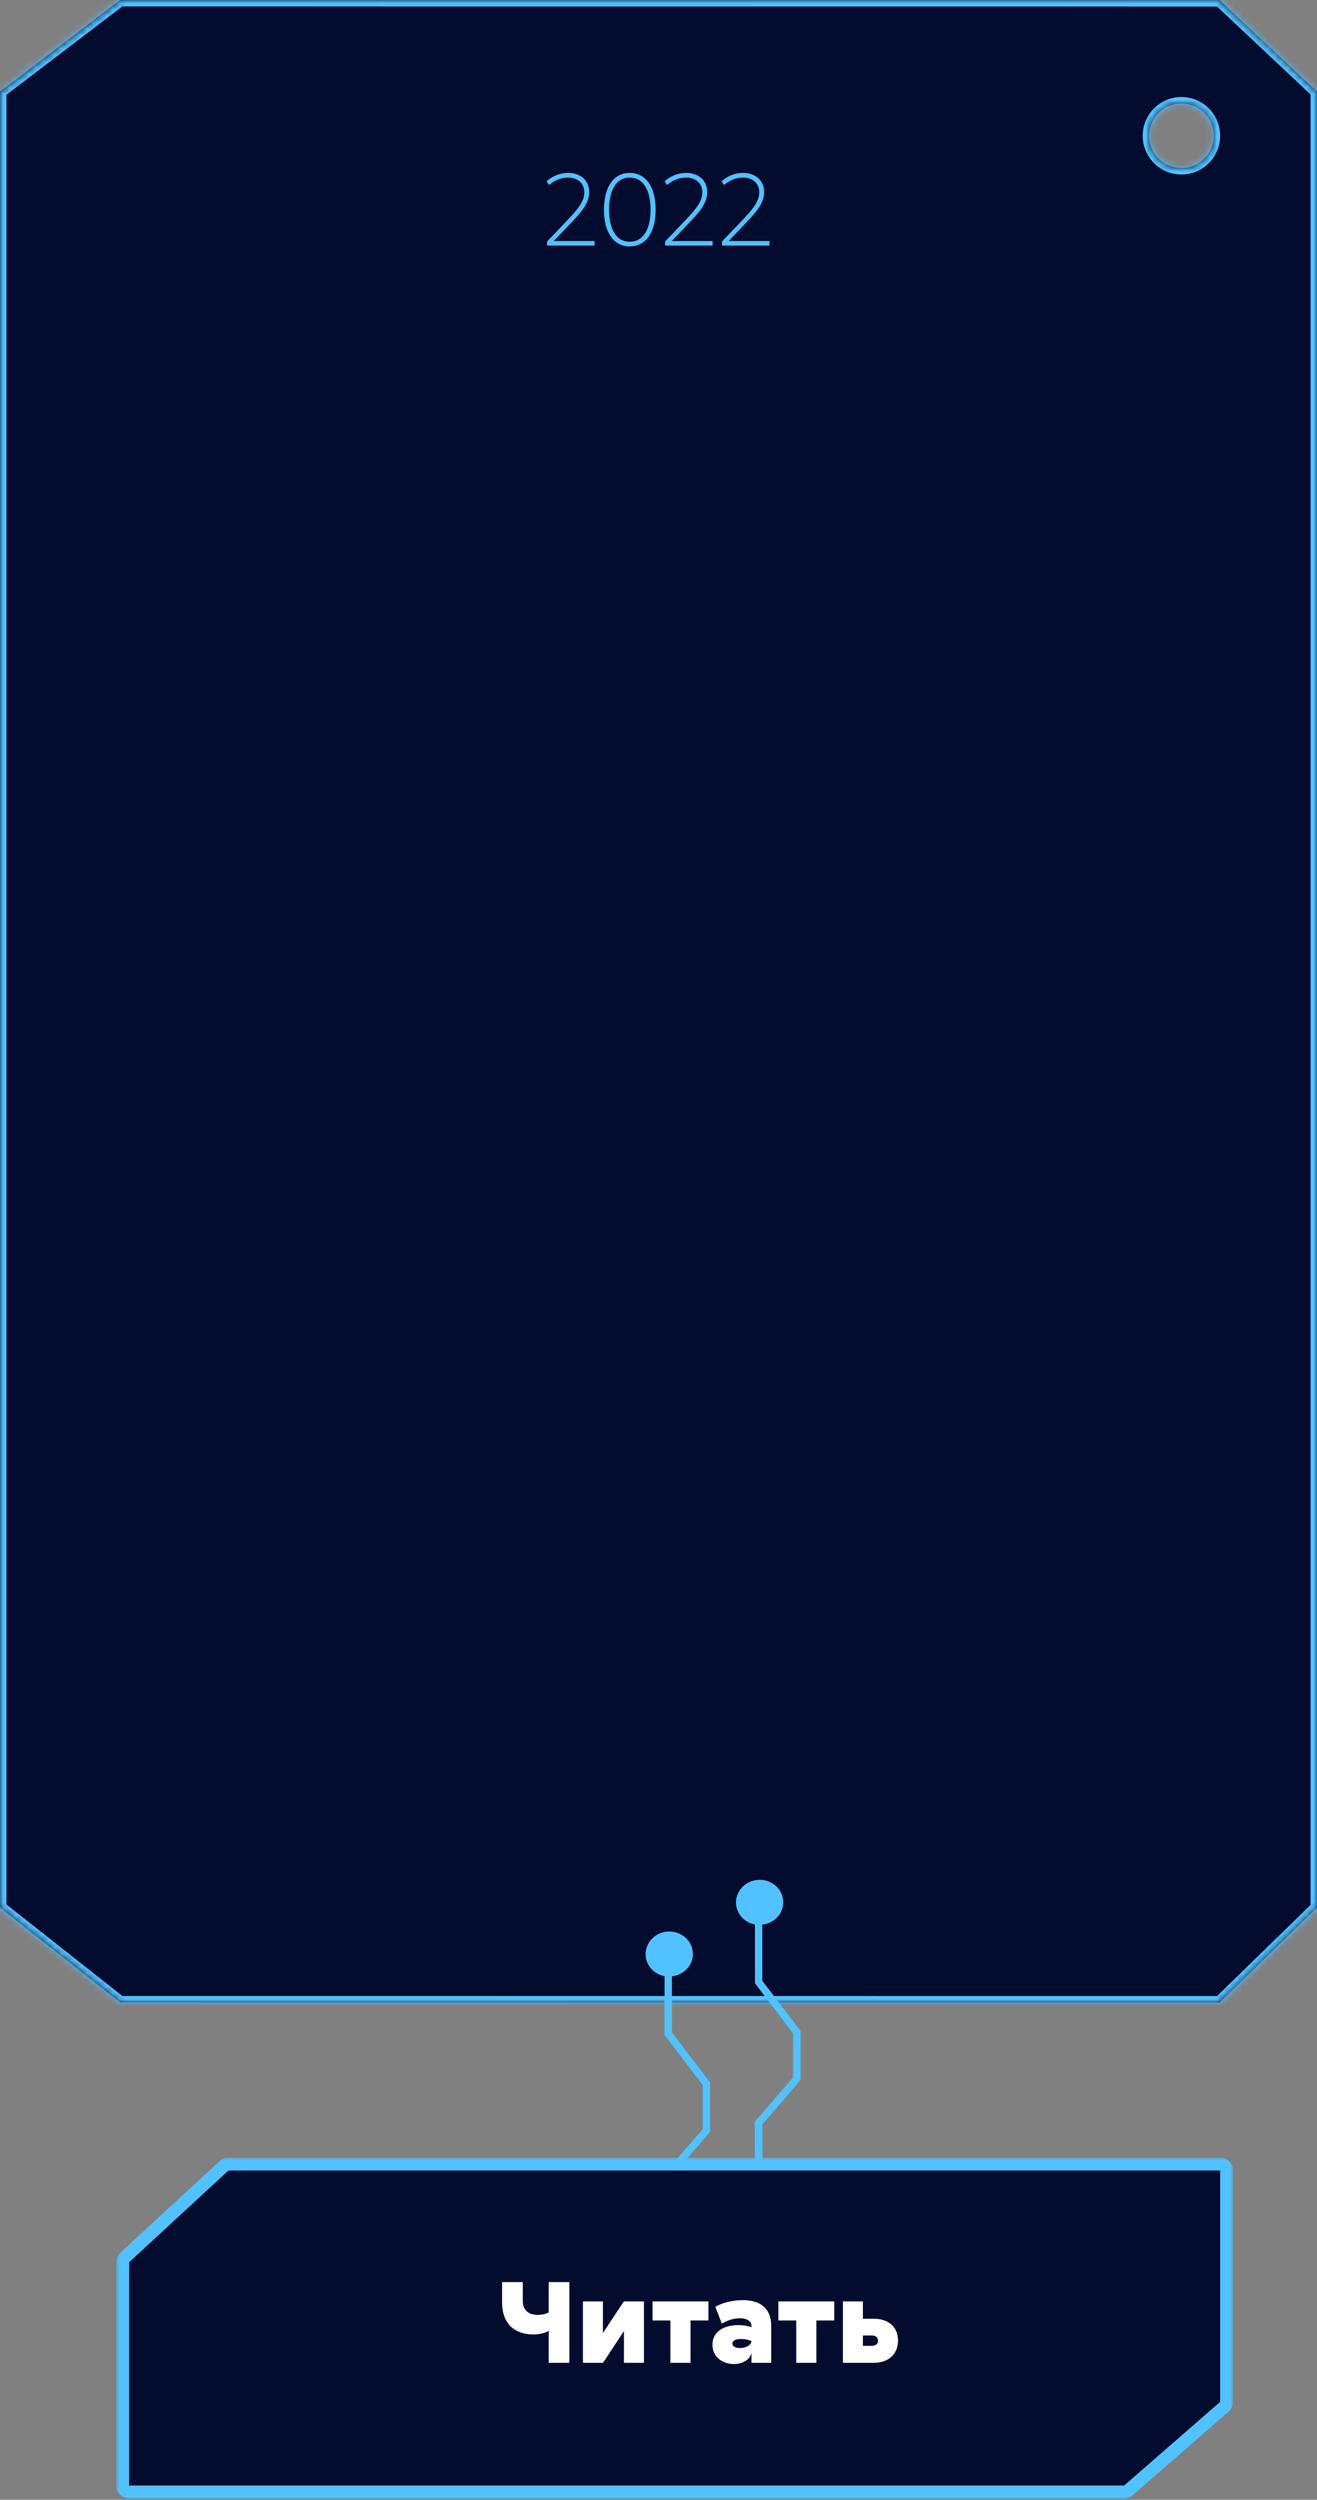 <?xml version="1.0" encoding="UTF-8"?> <svg xmlns="http://www.w3.org/2000/svg" width="204" height="387" viewBox="0 0 204 387" fill="none"><rect x="0" y="0" width="204" height="387" fill="#808080" stroke="none"/><mask id="path-1-inside-1_2952_14338" fill="white"><path fill-rule="evenodd" clip-rule="evenodd" d="M0 14.179L18.613 0L188.916 0.016L204 14.194V295.331L188.916 310.016L18.613 310L0 295.315V14.179ZM183 26.016C185.761 26.016 188 23.777 188 21.016C188 18.254 185.761 16.016 183 16.016C180.239 16.016 178 18.254 178 21.016C178 23.777 180.239 26.016 183 26.016Z"></path></mask><path fill-rule="evenodd" clip-rule="evenodd" d="M0 14.179L18.613 0L188.916 0.016L204 14.194V295.331L188.916 310.016L18.613 310L0 295.315V14.179ZM183 26.016C185.761 26.016 188 23.777 188 21.016C188 18.254 185.761 16.016 183 16.016C180.239 16.016 178 18.254 178 21.016C178 23.777 180.239 26.016 183 26.016Z" fill="#030B2F"></path><path d="M18.613 0L18.613 -1L18.275 -1L18.007 -0.795L18.613 0ZM0 14.179L-0.606 13.383L-1 13.683V14.179H0ZM188.916 0.016L189.601 -0.713L189.312 -0.984L188.916 -0.984L188.916 0.016ZM204 14.194H205V13.762L204.685 13.466L204 14.194ZM204 295.331L204.698 296.047L205 295.753V295.331H204ZM188.916 310.016L188.916 311.016L189.322 311.016L189.614 310.732L188.916 310.016ZM18.613 310L17.993 310.785L18.265 311L18.613 311L18.613 310ZM0 295.315H-1V295.8L-0.619 296.1L0 295.315ZM18.007 -0.795L-0.606 13.383L0.606 14.974L19.218 0.795L18.007 -0.795ZM188.916 -0.984L18.613 -1L18.613 1L188.916 1.016L188.916 -0.984ZM204.685 13.466L189.601 -0.713L188.231 0.744L203.315 14.923L204.685 13.466ZM205 295.331V14.194H203V295.331H205ZM189.614 310.732L204.698 296.047L203.302 294.614L188.219 309.299L189.614 310.732ZM18.613 311L188.916 311.016L188.916 309.016L18.613 309L18.613 311ZM-0.619 296.1L17.993 310.785L19.232 309.215L0.619 294.53L-0.619 296.1ZM-1 14.179V295.315H1V14.179H-1ZM187 21.016C187 23.225 185.209 25.016 183 25.016V27.016C186.314 27.016 189 24.329 189 21.016H187ZM183 17.016C185.209 17.016 187 18.806 187 21.016H189C189 17.702 186.314 15.016 183 15.016V17.016ZM179 21.016C179 18.806 180.791 17.016 183 17.016V15.016C179.686 15.016 177 17.702 177 21.016H179ZM183 25.016C180.791 25.016 179 23.225 179 21.016H177C177 24.329 179.686 27.016 183 27.016V25.016Z" fill="#51C2FF" mask="url(#path-1-inside-1_2952_14338)"></path><path d="M114.107 293.704C114.26 293.093 114.584 292.534 115.044 292.087C115.656 291.478 116.478 291.102 117.358 291.029C118.239 290.956 119.117 291.19 119.829 291.689C120.303 292.018 120.685 292.451 120.944 292.953C121.203 293.454 121.333 294.008 121.321 294.567C121.309 295.126 121.157 295.675 120.876 296.166C120.596 296.656 120.196 297.074 119.71 297.384C119.222 297.696 118.663 297.893 118.08 297.956L118.08 306.651L124 314.41L124 322.02L118.095 328.864L118.095 342.016H116.924L116.924 328.476L122.844 321.617L122.844 314.783L116.939 307.034L116.939 297.936C116.457 297.846 115.999 297.663 115.593 297.398C115.187 297.134 114.841 296.794 114.575 296.398C114.31 296.003 114.132 295.56 114.05 295.097C113.969 294.634 113.986 294.16 114.102 293.704H114.107Z" fill="#51C2FF"></path><path d="M100.107 301.704C100.26 301.093 100.584 300.534 101.044 300.087C101.656 299.478 102.478 299.102 103.358 299.029C104.239 298.956 105.117 299.19 105.829 299.689C106.303 300.018 106.685 300.451 106.944 300.953C107.203 301.454 107.333 302.008 107.321 302.567C107.309 303.126 107.157 303.675 106.876 304.166C106.596 304.656 106.196 305.074 105.71 305.384C105.222 305.696 104.663 305.893 104.08 305.956L104.08 314.651L110 322.41L110 330.02L104.095 336.864L104 342.016H102.924L102.924 336.476L108.844 329.617L108.844 322.783L102.939 315.034L102.939 305.936C102.457 305.846 101.999 305.663 101.593 305.398C101.187 305.134 100.841 304.794 100.575 304.398C100.31 304.003 100.132 303.56 100.05 303.097C99.969 302.634 99.986 302.16 100.102 301.704H100.107Z" fill="#51C2FF"></path><circle cx="103.5" cy="343.516" r="3.5" fill="#51C2FF"></circle><circle cx="117.5" cy="343.516" r="3.5" fill="#51C2FF"></circle><mask id="path-7-outside-2_2952_14338" maskUnits="userSpaceOnUse" x="18" y="334.016" width="173" height="53" fill="black"><rect fill="white" x="18" y="334.016" width="173" height="53"></rect><path d="M19 350.227C19 349.948 19.117 349.681 19.322 349.492L34.713 335.281C34.897 335.11 35.14 335.016 35.391 335.016H185.921H189C189.552 335.016 190 335.463 190 336.016V371.834C190 372.123 189.875 372.398 189.657 372.588L174.782 385.543C174.6 385.702 174.367 385.789 174.126 385.789L24.099 385.789L20 385.789C19.448 385.789 19 385.342 19 384.789V350.227Z"></path></mask><path d="M19 350.227C19 349.948 19.117 349.681 19.322 349.492L34.713 335.281C34.897 335.11 35.14 335.016 35.391 335.016H185.921H189C189.552 335.016 190 335.463 190 336.016V371.834C190 372.123 189.875 372.398 189.657 372.588L174.782 385.543C174.6 385.702 174.367 385.789 174.126 385.789L24.099 385.789L20 385.789C19.448 385.789 19 385.342 19 384.789V350.227Z" fill="#030B2F"></path><path d="M24.099 385.789L24.099 384.789L24.099 384.789L24.099 385.789ZM174.782 385.543L174.126 384.789L174.782 385.543ZM174.126 385.789L174.126 386.789L174.126 385.789ZM34.713 335.281L34.034 334.546L34.713 335.281ZM189.657 372.588L190.314 373.342L189.657 372.588ZM20 385.789L20 386.789L20 385.789ZM19.322 349.492L20 350.227L19.322 349.492ZM189 336.016V371.834H191V336.016H189ZM20 350.227L35.391 336.016L34.034 334.546L18.643 348.757L20 350.227ZM24.099 384.789L20 384.789L20 386.789L24.099 386.789L24.099 384.789ZM20 384.789V350.227H18V384.789H20ZM35.391 336.016H185.921V334.016H35.391V336.016ZM185.921 336.016H189V334.016H185.921V336.016ZM189 371.834L174.126 384.789L175.439 386.297L190.314 373.342L189 371.834ZM174.126 384.789L24.099 384.789L24.099 386.789L174.126 386.789L174.126 384.789ZM174.126 384.789L174.126 384.789L174.126 386.789C174.608 386.789 175.075 386.615 175.439 386.297L174.126 384.789ZM35.391 336.016L35.391 336.016V334.016C34.888 334.016 34.404 334.205 34.034 334.546L35.391 336.016ZM189 371.834L189 371.834L190.314 373.342C190.75 372.962 191 372.412 191 371.834H189ZM191 336.016C191 334.911 190.105 334.016 189 334.016V336.016L189 336.016H191ZM20 384.789L20 384.789H18C18 385.894 18.895 386.789 20 386.789L20 384.789ZM18.643 348.757C18.233 349.136 18 349.669 18 350.227H20L20 350.227L18.643 348.757Z" fill="#51C2FF" mask="url(#path-7-outside-2_2952_14338)"></path><path d="M84.992 353.297H88.196V365.789H84.992V360.839C84.344 361.217 83.606 361.397 82.562 361.397C79.934 361.397 77.774 359.921 77.774 356.465V353.297H80.978V356.195C80.978 357.851 82.148 358.373 83.246 358.373C83.984 358.373 84.56 358.229 84.992 357.977V353.297ZM93.39 361.181L96.63 356.285H99.744V365.789H96.648V360.875L93.408 365.789H90.294V356.285H93.39V361.181ZM101.073 359.237V356.285H109.731V359.237H106.959V365.789H103.845V359.237H101.073ZM110.805 357.113C111.777 356.555 113.361 356.087 114.999 356.087C118.365 356.087 119.463 357.887 119.463 360.119V365.789H116.403V364.223C116.205 365.249 115.071 365.987 113.685 365.987C111.921 365.987 110.355 364.889 110.355 362.981C110.355 361.037 112.011 359.957 114.387 359.957C115.179 359.957 115.827 360.065 116.403 360.281V360.083C116.403 359.381 115.773 358.895 114.603 358.895C113.523 358.895 112.587 359.273 111.813 359.723L110.805 357.113ZM113.451 362.801C113.451 363.287 113.973 363.503 114.675 363.503C115.539 363.503 116.367 363.035 116.403 362.423C115.881 362.207 115.341 362.099 114.747 362.099C113.991 362.099 113.451 362.351 113.451 362.801ZM120.567 359.237V356.285H129.225V359.237H126.453V365.789H123.339V359.237H120.567ZM135.372 358.967C137.55 358.967 139.098 360.191 139.098 362.351C139.098 364.511 137.568 365.789 135.372 365.789H130.566V356.285H133.662V358.967H135.372ZM133.662 363.161H135.084C135.642 363.161 136.002 362.873 136.002 362.369C136.002 361.829 135.624 361.559 135.084 361.559H133.662V363.161Z" fill="white"></path><path d="M84.656 28.096C85.296 27.44 86.544 26.768 88 26.768C89.936 26.768 91.264 27.952 91.264 29.728C91.264 31.456 90.048 32.848 88.416 34.544L85.776 37.312H92.096V38.016H84.736V37.392L87.76 34.224C89.344 32.56 90.512 31.28 90.512 29.76C90.512 28.336 89.424 27.488 87.968 27.488C86.816 27.488 85.808 28 85.056 28.64L84.656 28.096ZM101.556 32.464C101.556 35.856 100.132 38.144 97.54 38.144C94.964 38.144 93.556 35.856 93.556 32.464C93.556 29.056 94.964 26.768 97.54 26.768C100.132 26.768 101.556 29.056 101.556 32.464ZM94.34 32.464C94.34 35.456 95.444 37.424 97.54 37.424C99.636 37.424 100.772 35.472 100.772 32.464C100.772 29.44 99.652 27.488 97.54 27.488C95.444 27.488 94.34 29.456 94.34 32.464ZM102.937 28.096C103.577 27.44 104.825 26.768 106.281 26.768C108.217 26.768 109.545 27.952 109.545 29.728C109.545 31.456 108.329 32.848 106.697 34.544L104.057 37.312H110.377V38.016H103.017V37.392L106.041 34.224C107.625 32.56 108.793 31.28 108.793 29.76C108.793 28.336 107.705 27.488 106.249 27.488C105.097 27.488 104.089 28 103.337 28.64L102.937 28.096ZM111.75 28.096C112.39 27.44 113.638 26.768 115.094 26.768C117.03 26.768 118.358 27.952 118.358 29.728C118.358 31.456 117.142 32.848 115.51 34.544L112.87 37.312H119.19V38.016H111.83V37.392L114.854 34.224C116.438 32.56 117.606 31.28 117.606 29.76C117.606 28.336 116.518 27.488 115.062 27.488C113.91 27.488 112.902 28 112.15 28.64L111.75 28.096Z" fill="#51C2FF"></path></svg> 